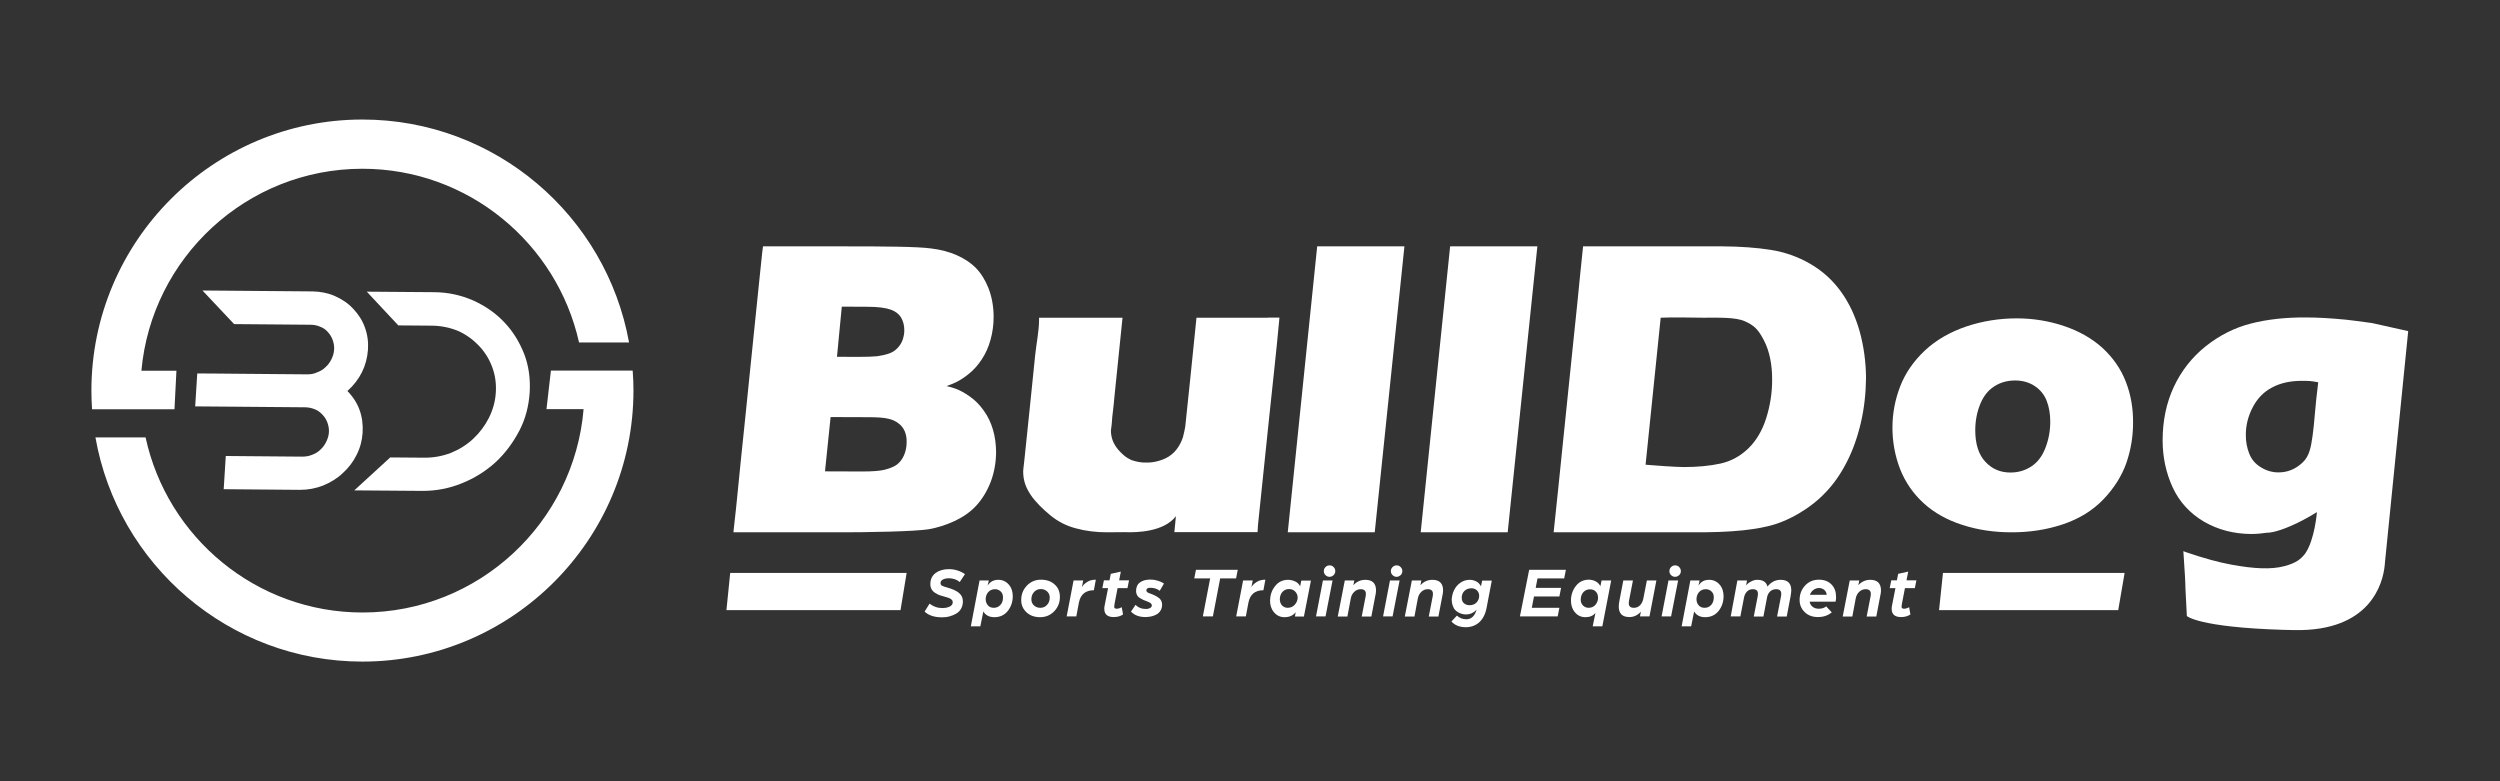 <?xml version="1.0" encoding="utf-8"?>
<!-- Generator: Adobe Illustrator 24.0.2, SVG Export Plug-In . SVG Version: 6.00 Build 0)  -->
<svg version="1.1" id="Layer_3" xmlns="http://www.w3.org/2000/svg" xmlns:xlink="http://www.w3.org/1999/xlink" x="0px" y="0px"
	 viewBox="0 0 1920 600" style="enable-background:new 0 0 1920 600;" xml:space="preserve">
<rect x="0" y="0" width="1920" height="600" fill="#333333" stroke="none"/>
<style type="text/css">
	.st0{fill:#FFFFFF;}
</style>
<g>
	<g>
		<g>
			<path class="st0" d="M1821.7,248.1l-5.2-0.7l0,0c-5.6-0.8-10.7-1.4-15-1.9c-11.4-1.1-21.6-1.7-30.6-1.7
				c-15.7-0.1-29.9,1.5-42.3,4.7c-12.5,3.2-24.2,9.1-34.7,17.5c-10.5,8.4-18.7,18.9-24.4,31.1c-5.7,12.2-8.6,26-8.6,41.1
				c0,12.8,2.6,25,7.7,36.1c5.2,11.2,13.3,20,24,26.3c10.7,6.2,22.8,9.4,36.1,9.5c4.4,0,8.6-0.4,12.6-1l0,0c0,0,5.3,0.4,18.1-5.2
				c0.1,0,0.1-0.1,0.2-0.1c0.3-0.1,0.5-0.2,0.7-0.3c5.2-2.3,11.5-5.5,19.1-10.2c0,0-1.6,21.1-9,31.8c-1.7,2.2-3.6,4.1-5.9,5.6
				c-2.5,1.6-5.9,3-10.1,4.1c-10.2,2.7-23.4,2-40.4-1.1c-9.9-1.8-21.6-5-34.7-9.5l-2.5-0.9l0.2,2.7c0.9,13.2,1.4,21.5,1.4,25.4
				l1.1,21.7c0,0,8.8,8.6,73.7,10.6c3.2,0.1,6.1,0.2,8.7,0.2c58.9,1.2,68.1-36.3,69.5-49.2c0.3-2.7,0.4-4.3,0.4-4.3l17.7-176.1
				L1821.7,248.1z M1727.5,348.6c-1.8-4.5-2.8-9.5-2.7-14.8c0-7.3,1.8-14.4,5.4-21.2c3.5-6.7,8.5-11.8,14.9-15.1
				c6.4-3.4,14.2-5.1,23.1-5c4.5,0,6.6,0,12.2,1.1c-2.4,18.3-2.9,31.3-4.3,40.8c-1.3,9-2.4,15.9-7.8,20.9
				c-5.5,5.1-11.5,7.5-18.5,7.5c-4.7,0-9.2-1.3-13.4-3.9C1732.2,356.4,1729.3,353,1727.5,348.6z"/>
			<path class="st0" d="M973.7,244c-2.8,0-5.5,0-8.3,0l0,0l-16.1,0c-1.5,0-2.9,0-4.4,0c-8.4,0-12.7,0-26,0l-4.8,47.1l-3.8,36.3
				c0,0,0,0.1,0,0.2c-0.5,2.6-1.1,5.6-1.8,8.2c-1.9,5.7-5.8,12.8-13.8,16.4c-6.2,2.8-11.9,3.3-16.5,3c-0.1,0-0.1,0-0.2,0
				c-0.5,0-0.9-0.1-1.4-0.1c-3.4-0.4-6-1.2-7.5-1.7c-2-0.9-3.9-2-5.7-3.5c-3.9-3.4-10.2-9.2-10.2-19.3c0-1.1,0.7-4.2,0.8-7.4
				c0.1-3.2,1.2-9.8,1.9-18.6l6.2-60.6c-10.9,0-20.9,0-29.8,0c-8.8,0-19.7,0-32.5,0h-1.8l0,1.6c0,8.5-2,17.9-3,27.3
				c-1.8,17.2-3.1,29.7-4.3,42.1l-3.7,35.6c-0.3,4-1.2,9.6-1.2,11.5c0,7.8,2.6,13.2,5.8,18c3.5,5.3,9.4,11,15.1,15.7
				c5.7,4.7,12.3,8.1,19.7,10c7.3,2,15.2,3,23.5,3c4.6,0,9.4-0.1,14-0.1c9.8,0.4,29.8-0.4,38.9-11.9c0.1-0.1,0.2-0.2,0.3-0.3
				l-1.2,12.2l3.8,0c9.8,0,19.6,0,29.1,0c7.7,0,17.5,0,29.2,0h1.8l0.3-5.2c3.3-31.7,6.1-58.3,8.6-82.7c2.4-23.2,5.3-48.5,7.7-74.5
				l0.2-2.4H973.7z"/>
			<path class="st0" d="M762.6,330c-1.6-5.4-3.9-10.3-7.1-14.7c-3.1-4.4-6.7-8-10.7-10.8c-3.9-2.8-7.7-4.8-11.2-6.1
				c-1.9-0.7-4.1-1.3-6.7-1.9c2.6-0.9,4.9-1.8,6.8-2.7c3.4-1.6,7-3.9,10.5-6.8c3.6-2.9,6.9-6.6,9.8-11c2.9-4.4,5.2-9.4,6.7-15
				c1.6-5.6,2.4-11.5,2.4-17.6c0-7.8-1.3-15.3-4-22.2c-2.4-6.1-5.7-11.4-10-15.8c-3.8-3.7-8.6-6.9-14.3-9.4
				c-5.6-2.5-12.3-4.3-19.8-5.2c-10.3-1.4-34.2-1.6-67.7-1.6c-14.9,0-28.5,0-39.9,0c-8.1,0-6,0-20,0H586l-0.6,4.6
				c-1,9.7-1.4,13.5-2,19.1c-1.3,12.8-3.5,34.1-6.7,65.3c-3.2,31.2-5.6,55.7-7.6,74c-1.5,13.5-2.9,31.3-5.6,54.3l-0.2,2.3l73.7,0
				c16,0.1,31.5-0.1,45.9-0.5c14.4-0.4,24.5-1,30.1-1.8c6.9-1.2,13.6-3.3,20.2-6.4c6.6-3.1,12-6.9,16.2-11.4
				c4.9-5.2,8.7-11.5,11.5-18.7c2.7-7.2,4.1-15,4.1-23.1C764.9,341.1,764.2,335.4,762.6,330z M693.3,260.8c-0.8,2.4-2.2,4.7-4.2,6.7
				c-1.9,2-4.3,3.4-6.9,4.2c-2.8,0.9-5.8,1.5-8.7,1.9c-3,0.3-8.2,0.5-15.5,0.5l-15.2-0.1l3.7-38.5l19.5,0.1c8.2,0,14.2,0.8,18.1,2.2
				c3.7,1.3,6.3,3.4,7.9,6c1.6,2.8,2.5,5.9,2.5,9.5C694.6,255.7,694.1,258.3,693.3,260.8z M694.8,331.1c1,2.4,1.6,5.2,1.5,8.4
				c0,3.7-0.7,7.1-2,10.1c-1.3,3-3.1,5.3-5.2,7c-2.2,1.7-5.5,3.1-9.9,4.2c-3.6,0.9-9.4,1.3-17.2,1.3l-28.4-0.1l4.3-41.7l29.1,0.1
				c7,0,12.1,0.4,15.3,1.2c3.1,0.7,5.7,1.9,7.8,3.6C692.2,326.7,693.7,328.7,694.8,331.1z"/>
			<path class="st0" d="M1428.2,254.4c-3.3-11.6-8.1-21.8-14.4-30.5c-6.3-8.7-14.2-15.9-23.6-21.3c-9.3-5.4-19.5-9-30.3-10.7
				c-10.7-1.7-23.2-2.6-37.3-2.7c-12.3,0-25.4,0-39.4,0c-13.8,0-25.5,0-34,0c-8.9,0-19.6,0-31.8,0h-1.6l-2.2,21.3
				c-1.1,12.4-2.9,28.5-5.6,54.9c-3.5,33.7-6.4,62.3-8.6,83.6c-1.5,14.6-3.4,33.8-6,57.8l-0.2,2l2,0c13.3,0,34.5,0,40.5,0h63.8h0.2
				c14.4,0.1,27.4-0.3,38.8-1.5c10.3-1.1,18.5-2.7,24.5-4.6c6-1.9,12-4.6,17.9-8c7.9-4.6,15.1-10.1,21.2-16.6
				c6.2-6.4,11.6-14.2,16.2-23.2c4.6-8.9,8.2-19,10.8-30.1c2.6-11.1,3.9-22.8,4-34.7C1433,278,1431.4,266,1428.2,254.4z M1361,292
				c0,10-1.6,19.8-4.6,29.3c-3,9.4-7.6,17.2-13.7,23.1c-6.1,5.9-13.3,9.8-21.3,11.6c-8.2,1.8-17.8,2.7-28.3,2.7
				c-5.6,0-24.1-1.3-29.3-1.8l11.6-112.9c9.6-0.5,25.2,0,32.3,0c12.6,0,25.3-0.5,32.5,2.8c7.1,3.2,10.1,6.2,14.4,14.4
				C1358.9,269.4,1361.1,279.8,1361,292z"/>
			<path class="st0" d="M1632.6,293.1c-3.8-9.8-9.8-18.4-17.8-25.8c-8-7.3-18-13-29.6-16.9c-11.6-3.9-23.8-5.9-36.3-5.9
				c-13.4,0-26.6,2.1-39,6.3c-12.5,4.3-23.2,10.5-31.7,18.5c-8.5,8-14.9,17.2-18.8,27.3c-3.9,10-6,20.7-6,31.8
				c0,11.1,2,21.8,5.9,31.9c4,10.1,10.1,18.9,18.1,26.2c8,7.3,18,12.9,29.9,16.7c11.8,3.8,24.3,5.6,37.1,5.6
				c13.9,0.1,27.3-1.9,39.8-6.1c12.6-4.2,23.1-10.7,31.3-19.3c8.2-8.6,14-17.9,17.5-27.7c3.4-9.8,5.2-20.2,5.2-31.1
				C1638.3,313.4,1636.4,302.8,1632.6,293.1z M1570.8,344.2c-2.4,6.2-6,10.9-10.7,14c-4.7,3.1-10.1,4.7-16,4.7
				c-7.9,0-14.2-2.7-19.4-8.3c-5.1-5.5-7.7-13.6-7.7-24.1c0-7.2,1.3-14,3.8-20.1c2.4-6,6-10.6,10.7-13.6c4.7-3.1,10.1-4.6,16.2-4.6
				c5.7,0,10.8,1.5,15,4.3c4.2,2.8,7.3,6.6,9.1,11.2c1.9,4.8,2.8,10.2,2.8,16.2C1574.6,331,1573.3,337.9,1570.8,344.2z"/>
			<polygon class="st0" points="1011.6,189.2 1078.6,189.2 1055.8,408.8 989,408.8 			"/>
			<polygon class="st0" points="1113.7,189.2 1180.7,189.2 1157.9,408.8 1091.1,408.8 			"/>
		</g>
		<g>
			<g>
				<path class="st0" d="M266.8,300.3c8.6,8.7,12.4,19.4,11.7,31.9c-0.4,6.1-1.9,11.8-4.6,17.1c-2.7,5.5-6.3,10.1-10.6,14
					c-4.4,4.2-9.4,7.2-15.2,9.6c-5.6,2.2-11.5,3.3-17.8,3.3l-58.5-0.5l1.6-25.5l58.5,0.5c2.5,0,5.1-0.3,7.5-1.3
					c2.6-0.9,4.8-2.2,6.7-4.1c1.9-1.7,3.4-3.8,4.5-6.1c1.1-2.3,1.9-4.8,2-7.2c0.2-2.5-0.3-5-1.1-7.3c-0.8-2.3-2.1-4.4-3.7-6.1
					c-1.6-1.7-3.5-3.3-5.8-4.2c-2.5-1-5-1.6-7.7-1.6l-58.5-0.5l-25.9-0.2l1.6-25.3l15.6,0.1l10.3,0.1l58.5,0.5
					c2.5,0,5.1-0.3,7.5-1.5c2.6-0.9,4.8-2.2,6.7-4.1c1.9-1.7,3.4-3.8,4.5-6.1c1.1-2.3,1.9-4.8,2-7.4c0.2-2.5-0.3-5-1.1-7.3
					c-0.8-2.3-2.1-4.4-3.7-6.1c-1.6-1.9-3.7-3.3-6.2-4.2c-2.3-1-4.8-1.4-7.3-1.4l-58.5-0.5l-24.3-25.8l84.5,0.7
					c6,0.1,11.8,1.2,17.3,3.6c5.5,2.5,10.2,5.6,14,9.8c3.8,4,6.9,8.6,8.9,14.2c2,5.4,2.8,11.1,2.4,17.2
					C281.7,280.9,276.5,291.6,266.8,300.3z"/>
				<path class="st0" d="M406.8,301.4c-0.7,10.5-3.2,20.2-7.9,29.3c-4.9,9.3-10.8,17.3-18.3,24.3c-7.5,6.8-16.2,12.3-26,16.2
					c-9.6,3.9-19.9,5.9-30.6,5.8l-51.9-0.4l27.6-25.3l25.9,0.2c7.2,0.1,14.1-1.2,20.5-3.6c6.4-2.6,12.3-6.2,17.3-10.9
					s9-10,12.1-16.1c3.1-6.3,4.9-12.7,5.3-19.6c0.4-6.9-0.5-13.4-2.9-19.7c-2.3-6.1-5.7-11.5-10.3-16.3c-4.4-4.6-9.8-8.5-15.9-11.2
					c-6.1-2.5-12.8-3.9-19.9-4l-25.9-0.2L281.7,224l51.9,0.4c10.7,0.1,20.5,2.3,29.9,6.4c9.1,4.1,17.2,9.7,23.7,16.6
					c6.8,7.1,11.7,15.2,15.4,24.5C406.1,281.1,407.4,290.9,406.8,301.4z"/>
			</g>
			<g>
				<path class="st0" d="M134,314.3l1.5-29.6h-26.9c7.8-86.8,80.9-155.1,169.7-155.1c81.3,0,149.4,57.2,166.4,133.4h38.4
					C465.6,165.8,380.5,91.8,278.3,91.8C163.6,91.8,70.2,185.2,70.2,300c0,4.8,0.2,9.5,0.5,14.3h37.8H134z"/>
				<path class="st0" d="M485.9,284.6h-9.1h-28.7h-25l-3.4,29.6h28.5c-7.3,87.3-80.6,156.2-169.8,156.2
					c-81.6,0-150-57.7-166.6-134.5H73.3c17.1,97.7,102.5,172.2,205,172.2c114.8,0,208.2-93.4,208.2-208.2
					C486.5,294.8,486.3,289.7,485.9,284.6z"/>
			</g>
		</g>
	</g>
	<polygon class="st0" points="696.3,440 560.8,440 557.9,468.6 691.6,468.6 	"/>
	<polygon class="st0" points="1631.7,440 1492.2,440 1489.2,468.6 1626.8,468.6 	"/>
	<g>
		<path class="st0" d="M713.9,463.6c2.8,2.2,6.1,3.4,10,3.4c0.8,0,1.6-0.1,2.4-0.2c0.8-0.1,1.6-0.4,2.5-0.7c0.9-0.3,1.6-0.8,2.1-1.4
			c0.6-0.6,0.8-1.4,0.8-2.3c0-1.8-1.9-3.1-5.7-4c-1.6-0.4-3-0.8-4.1-1.2c-1.2-0.4-2.4-1-3.6-1.8c-1.2-0.7-2.2-1.7-2.8-2.8
			c-0.7-1.2-1-2.5-1-4c0-3.6,1.3-6.4,4-8.5c2.7-2,6.1-3,10.3-3c4.4,0,8.5,1.3,12.3,3.8l-4,6.1c-2.4-2-5.2-2.9-8.7-2.9
			c-1.4,0-2.8,0.3-4.1,0.9c-1.3,0.6-2,1.5-2,2.9c0,0.8,0.4,1.4,1.1,1.9c0.7,0.4,2.1,0.9,4,1.4c3.9,1.1,7,2.4,9,4.1
			c2.1,1.7,3.1,3.8,3.1,6.6c0,2.1-0.5,4-1.4,5.6c-0.9,1.6-2.2,2.9-3.8,3.8c-1.6,0.9-3.3,1.6-5.1,2.1c-1.8,0.5-3.8,0.7-5.7,0.7
			c-5.9,0-10.4-1.5-13.4-4.4L713.9,463.6z"/>
		<path class="st0" d="M752.3,445.8h7.1l-0.9,4c1.8-3,4.5-4.5,8.2-4.5c3.2,0,5.9,1.2,8,3.6c2.1,2.4,3.1,5.4,3.1,9
			c0,4.3-1.3,8.1-3.8,11.3c-2.6,3.2-6,4.8-10.3,4.8c-4,0-6.8-1.5-8.5-4.4l-2.3,11.4h-7.3L752.3,445.8z M758.6,464.8
			c1.1,1.3,2.6,2,4.6,2c2.1,0,3.7-0.7,5.1-2.2s2-3.4,2-5.8c0-2-0.6-3.5-1.8-4.6c-1.2-1.1-2.6-1.7-4.3-1.7c-2.2,0-4,0.8-5.3,2.3
			c-1.3,1.6-1.9,3.4-1.9,5.4C757,461.9,757.6,463.5,758.6,464.8z"/>
		<path class="st0" d="M788.7,449.7c2.9-3,6.5-4.5,10.8-4.5s7.8,1.2,10.5,3.7c2.7,2.4,4,5.6,4,9.6c0,4.3-1.5,8-4.4,11
			c-2.9,3-6.5,4.5-10.8,4.5c-4.2,0-7.7-1.2-10.4-3.7c-2.7-2.5-4.1-5.6-4.1-9.4C784.3,456.4,785.8,452.7,788.7,449.7z M794,464.9
			c1.3,1.2,2.9,1.9,4.9,1.9c2.1,0,3.8-0.7,5.2-2.2c1.4-1.5,2.1-3.4,2.1-5.6c0-1.9-0.6-3.4-1.9-4.7c-1.3-1.2-2.9-1.9-4.9-1.9
			c-2.1,0-3.8,0.7-5.2,2.2c-1.4,1.5-2.1,3.4-2.1,5.6C792.1,462.1,792.7,463.7,794,464.9z"/>
		<path class="st0" d="M824.5,445.8h7.4l-1,5.1c0.8-1.4,2.1-2.7,3.9-3.9c1.8-1.2,4.1-1.8,6.8-1.8l-1.5,8.1c-6.4,0-10.3,3.2-11.5,9.5
			l-2,10.6h-7.4L824.5,445.8z"/>
		<path class="st0" d="M851,451.7h-4.4l1.2-6h4.3l1-5l7.7-1.7l-1.3,6.7h7.6l-1.2,6h-7.6l-2.3,11.9c-0.2,1.5-0.3,2.4-0.3,2.4
			c0,1,0.6,1.5,1.9,1.5c0.6,0,1.2-0.1,1.9-0.3c0.6-0.2,1.2-0.4,1.5-0.6l0.5-0.3l1,5.6c-2,1.4-4.4,2-7.2,2c-4.8,0-7.2-2.1-7.2-6.4
			c0-0.9,0.1-1.9,0.4-3.1L851,451.7z"/>
		<path class="st0" d="M872.1,464.5c2,2.1,4.7,3.2,8.1,3.2c1,0,2-0.2,3-0.7c1-0.5,1.4-1.2,1.4-2.2c0-1-1.1-2-3.3-2.8
			c-1.4-0.5-2.5-1-3.3-1.3c-0.8-0.4-1.7-0.9-2.7-1.5c-1-0.6-1.7-1.4-2.1-2.3c-0.5-0.9-0.7-1.9-0.7-3c0-2.9,1-5.2,3-6.6
			c2-1.5,4.7-2.2,8.2-2.2c1.8,0,3.7,0.3,5.6,0.9s3.4,1.3,4.6,2.2l-3.2,5.5c-2-1.5-4.5-2.3-7.3-2.3c-2,0-3,0.7-3,2
			c0,1,0.8,1.7,2.3,2.2c3.2,1.1,5.6,2.3,7.3,3.6c1.7,1.3,2.5,3.1,2.5,5.2c0,1.7-0.4,3.2-1.2,4.5c-0.8,1.3-1.8,2.3-3.1,3
			c-1.3,0.7-2.6,1.2-4,1.5c-1.4,0.3-2.9,0.5-4.4,0.5c-4.9,0-8.6-1.4-11.2-4.2L872.1,464.5z"/>
		<path class="st0" d="M929.4,444.2h-12.2l1.3-6.6h32.1l-1.3,6.6h-12.2l-5.6,29.2h-7.7L929.4,444.2z"/>
		<path class="st0" d="M954.7,445.8h7.4l-1,5.1c0.8-1.4,2.1-2.7,3.9-3.9c1.8-1.2,4.1-1.8,6.8-1.8l-1.5,8.1c-6.4,0-10.3,3.2-11.5,9.5
			l-2,10.6h-7.4L954.7,445.8z"/>
		<path class="st0" d="M979.3,450.1c2.5-3.2,5.8-4.8,9.9-4.8c1.8,0,3.6,0.4,5.4,1.2c1.8,0.8,3.1,2.1,3.9,3.8l0.9-4.4h7.4l-5.4,27.6
			h-6.9l0.6-3.3c-2,2.5-4.8,3.8-8.6,3.8c-3.2,0-5.9-1.2-8-3.7c-2.1-2.4-3.1-5.5-3.1-9C975.5,457,976.7,453.3,979.3,450.1z
			 M984.7,465.1c1.2,1.1,2.6,1.7,4.2,1.7c2.2,0,4.1-0.8,5.5-2.4s2.2-3.4,2.2-5.4c0-1.7-0.6-3.3-1.8-4.6c-1.2-1.3-2.8-2-4.8-2
			c-2.1,0-3.7,0.7-5.1,2.2c-1.3,1.5-2,3.4-2,5.8C983,462.4,983.6,463.9,984.7,465.1z"/>
		<path class="st0" d="M1016,445.8h7.4l-5.4,27.6h-7.3L1016,445.8z M1018,435.5c0.9-0.9,1.9-1.3,3.1-1.3c1.2,0,2.3,0.4,3.1,1.3
			c0.9,0.9,1.3,1.9,1.3,3.1c0,1.2-0.4,2.2-1.3,3.1c-0.9,0.8-1.9,1.3-3.1,1.3c-1.2,0-2.2-0.4-3.1-1.3c-0.9-0.8-1.3-1.9-1.3-3.1
			C1016.7,437.4,1017.1,436.4,1018,435.5z"/>
		<path class="st0" d="M1032.8,445.8h7.3l-0.7,3.6c2.6-2.8,5.7-4.1,9.2-4.1c5.4,0,8.2,2.7,8.2,8.2c0,1.1-0.2,2.7-0.7,4.8l-2.9,15.2
			h-7.4l2.8-14.4c0.3-1.1,0.4-2.1,0.4-3c0-2.4-1.3-3.6-4-3.6c-1.9,0-3.5,0.7-4.9,2c-1.4,1.3-2.3,3-2.7,5.1l-2.6,13.9h-7.4
			L1032.8,445.8z"/>
		<path class="st0" d="M1067.5,445.8h7.4l-5.4,27.6h-7.3L1067.5,445.8z M1069.5,435.5c0.9-0.9,1.9-1.3,3.1-1.3
			c1.2,0,2.3,0.4,3.1,1.3c0.9,0.9,1.3,1.9,1.3,3.1c0,1.2-0.4,2.2-1.3,3.1c-0.9,0.8-1.9,1.3-3.1,1.3c-1.2,0-2.2-0.4-3.1-1.3
			c-0.9-0.8-1.3-1.9-1.3-3.1C1068.2,437.4,1068.6,436.4,1069.5,435.5z"/>
		<path class="st0" d="M1084.3,445.8h7.3l-0.7,3.6c2.6-2.8,5.7-4.1,9.2-4.1c5.4,0,8.2,2.7,8.2,8.2c0,1.1-0.2,2.7-0.7,4.8l-2.9,15.2
			h-7.4l2.8-14.4c0.3-1.1,0.4-2.1,0.4-3c0-2.4-1.3-3.6-4-3.6c-1.9,0-3.5,0.7-4.9,2c-1.4,1.3-2.3,3-2.7,5.1l-2.6,13.9h-7.4
			L1084.3,445.8z"/>
		<path class="st0" d="M1116.7,453.3c1.1-2.3,2.7-4.2,4.8-5.7c2.1-1.5,4.6-2.3,7.2-2.3c1.8,0,3.4,0.4,5,1.2c1.6,0.8,2.8,2.1,3.7,3.8
			l0.9-4.4h7.4l-4,20.9c-0.9,4.8-2.8,8.5-5.6,11.1c-2.8,2.5-6.3,3.8-10.4,3.8c-4.7,0-8.4-1.5-11-4.4l4.2-4.5c2,1.8,4.4,2.8,7.2,2.8
			c3.5,0,6-2,7.5-6.1l0.4-1.2c-2.3,2.4-5,3.6-7.9,3.6c-0.9,0-1.9-0.1-2.8-0.3c-0.9-0.2-1.9-0.5-3-1.1c-1-0.5-1.9-1.2-2.7-2
			c-0.8-0.8-1.4-1.9-1.9-3.3c-0.5-1.4-0.8-3-0.8-4.8C1115.1,457.9,1115.6,455.5,1116.7,453.3z M1124.3,463.3c1.2,1,2.6,1.5,4.3,1.5
			c2.3,0,4.1-0.7,5.4-2.1c1.3-1.4,2-3.1,2-5.1c0-1.6-0.5-2.9-1.6-4.1c-1.1-1.1-2.6-1.7-4.4-1.7c-2.1,0-3.9,0.7-5.3,2
			c-1.4,1.4-2.1,3.1-2.1,5.3C1122.6,460.9,1123.2,462.3,1124.3,463.3z"/>
		<path class="st0" d="M1174.4,437.6h28.2l-1.3,6.6h-20.5l-1.4,7.3h19.5l-1.3,6.6h-19.5l-1.7,8.7h21.2l-1.3,6.6h-29L1174.4,437.6z"
			/>
		<path class="st0" d="M1210.3,450c2.5-3.2,5.8-4.8,9.9-4.8c1.8,0,3.5,0.4,5.1,1.2c1.7,0.8,2.9,2.1,3.8,3.8l0.9-4.4h7.4l-6.8,35.2
			h-7.4l2.1-10.3c-1.7,2.2-4.3,3.3-7.7,3.3c-3.2,0-5.9-1.2-8-3.7c-2.1-2.4-3.1-5.5-3.1-9C1206.5,456.9,1207.8,453.2,1210.3,450z
			 M1215.8,465.1c1.2,1.1,2.6,1.7,4.2,1.7c2.2,0,4-0.8,5.3-2.3c1.3-1.6,2-3.4,2-5.4c0-1.8-0.5-3.4-1.6-4.6c-1.1-1.3-2.6-1.9-4.6-1.9
			c-2.1,0-3.7,0.7-5.1,2.2c-1.3,1.5-2,3.4-2,5.8C1214,462.4,1214.6,463.9,1215.8,465.1z"/>
		<path class="st0" d="M1246.7,445.8h7.4l-2.8,14.4c-0.3,1.3-0.4,2.3-0.4,3.1c0,2.4,1.3,3.5,4,3.5c1.9,0,3.4-0.7,4.7-2
			c1.2-1.3,2.1-3,2.5-5.2l2.7-13.8h7.3l-5.3,27.6h-7.3l0.7-3.6c-2.6,2.8-5.5,4.1-8.8,4.1c-5.5,0-8.2-2.7-8.2-8.1
			c0-1.3,0.2-2.9,0.6-4.9L1246.7,445.8z"/>
		<path class="st0" d="M1281.4,445.8h7.4l-5.4,27.6h-7.3L1281.4,445.8z M1283.4,435.5c0.9-0.9,1.9-1.3,3.1-1.3
			c1.2,0,2.3,0.4,3.1,1.3c0.9,0.9,1.3,1.9,1.3,3.1c0,1.2-0.4,2.2-1.3,3.1c-0.9,0.8-1.9,1.3-3.1,1.3c-1.2,0-2.2-0.4-3.1-1.3
			c-0.9-0.8-1.3-1.9-1.3-3.1C1282.1,437.4,1282.5,436.4,1283.4,435.5z"/>
		<path class="st0" d="M1298.2,445.8h7.1l-0.9,4c1.8-3,4.5-4.5,8.2-4.5c3.2,0,5.9,1.2,8,3.6c2.1,2.4,3.1,5.4,3.1,9
			c0,4.3-1.3,8.1-3.8,11.3c-2.6,3.2-6,4.8-10.3,4.8c-4,0-6.8-1.5-8.5-4.4l-2.3,11.4h-7.3L1298.2,445.8z M1304.5,464.8
			c1.1,1.3,2.6,2,4.6,2c2.1,0,3.7-0.7,5.1-2.2c1.3-1.5,2-3.4,2-5.8c0-2-0.6-3.5-1.8-4.6c-1.2-1.1-2.6-1.7-4.3-1.7
			c-2.2,0-4,0.8-5.3,2.3c-1.3,1.6-1.9,3.4-1.9,5.4C1302.9,461.9,1303.4,463.5,1304.5,464.8z"/>
		<path class="st0" d="M1334.3,445.8h7.4l-0.7,3.8c0.9-1.1,2.1-2.2,3.8-3c1.6-0.9,3.2-1.3,4.8-1.3c4.3,0,7,1.7,7.8,5.2
			c2.8-3.5,6.1-5.2,10.1-5.2c5.5,0,8.2,2.7,8.2,8.1c0,0.9-0.2,2.5-0.6,4.9l-2.9,15.2h-7.4l2.8-14.4c0.3-1.2,0.4-2.2,0.4-3.1
			c0-2.4-1.3-3.5-4-3.5c-1.8,0-3.3,0.6-4.5,1.7c-1.2,1.1-1.9,2.5-2.3,4.1l-2.9,15.2h-7.4l2.8-14.4c0.3-1.3,0.4-2.3,0.4-3.1
			c0-2.4-1.3-3.5-4-3.5c-1.8,0-3.3,0.6-4.5,1.9c-1.2,1.3-1.9,2.8-2.2,4.6l-2.8,14.4h-7.4L1334.3,445.8z"/>
		<path class="st0" d="M1386.3,449.7c2.8-3,6.3-4.5,10.6-4.5c4.1,0,7.3,1.2,9.7,3.7c2.4,2.4,3.5,5.7,3.5,9.6c0,1.4-0.1,2.6-0.4,3.6
			h-19.9c0.2,1.3,0.8,2.4,1.6,3.3c0.9,0.9,1.7,1.4,2.7,1.7c0.9,0.3,1.8,0.4,2.7,0.4c2.4,0,4.3-0.6,5.7-1.8l4.3,4.6
			c-2.9,2.4-6.4,3.6-10.6,3.6c-4.1,0-7.5-1.2-10.1-3.7c-2.6-2.5-4-5.6-4-9.4C1382.1,456.4,1383.5,452.7,1386.3,449.7z M1402.9,456.8
			c-0.1-1.6-0.8-2.8-1.9-3.8c-1.1-0.9-2.4-1.4-4-1.4c-1.5,0-2.9,0.5-4.2,1.4c-1.3,0.9-2.2,2.2-2.8,3.8H1402.9z"/>
		<path class="st0" d="M1420.6,445.8h7.3l-0.7,3.6c2.6-2.8,5.7-4.1,9.2-4.1c5.4,0,8.2,2.7,8.2,8.2c0,1.1-0.2,2.7-0.7,4.8l-2.9,15.2
			h-7.4l2.8-14.4c0.3-1.1,0.4-2.1,0.4-3c0-2.4-1.3-3.6-4-3.6c-1.9,0-3.5,0.7-4.9,2c-1.4,1.3-2.3,3-2.7,5.1l-2.6,13.9h-7.4
			L1420.6,445.8z"/>
		<path class="st0" d="M1455.7,451.7h-4.4l1.2-6h4.3l1-5l7.7-1.7l-1.3,6.7h7.6l-1.2,6h-7.6l-2.3,11.9c-0.2,1.5-0.3,2.4-0.3,2.4
			c0,1,0.6,1.5,1.9,1.5c0.6,0,1.2-0.1,1.9-0.3c0.6-0.2,1.2-0.4,1.5-0.6l0.5-0.3l1,5.6c-2,1.4-4.4,2-7.2,2c-4.8,0-7.2-2.1-7.2-6.4
			c0-0.9,0.1-1.9,0.4-3.1L1455.7,451.7z"/>
	</g>
</g>
</svg>

